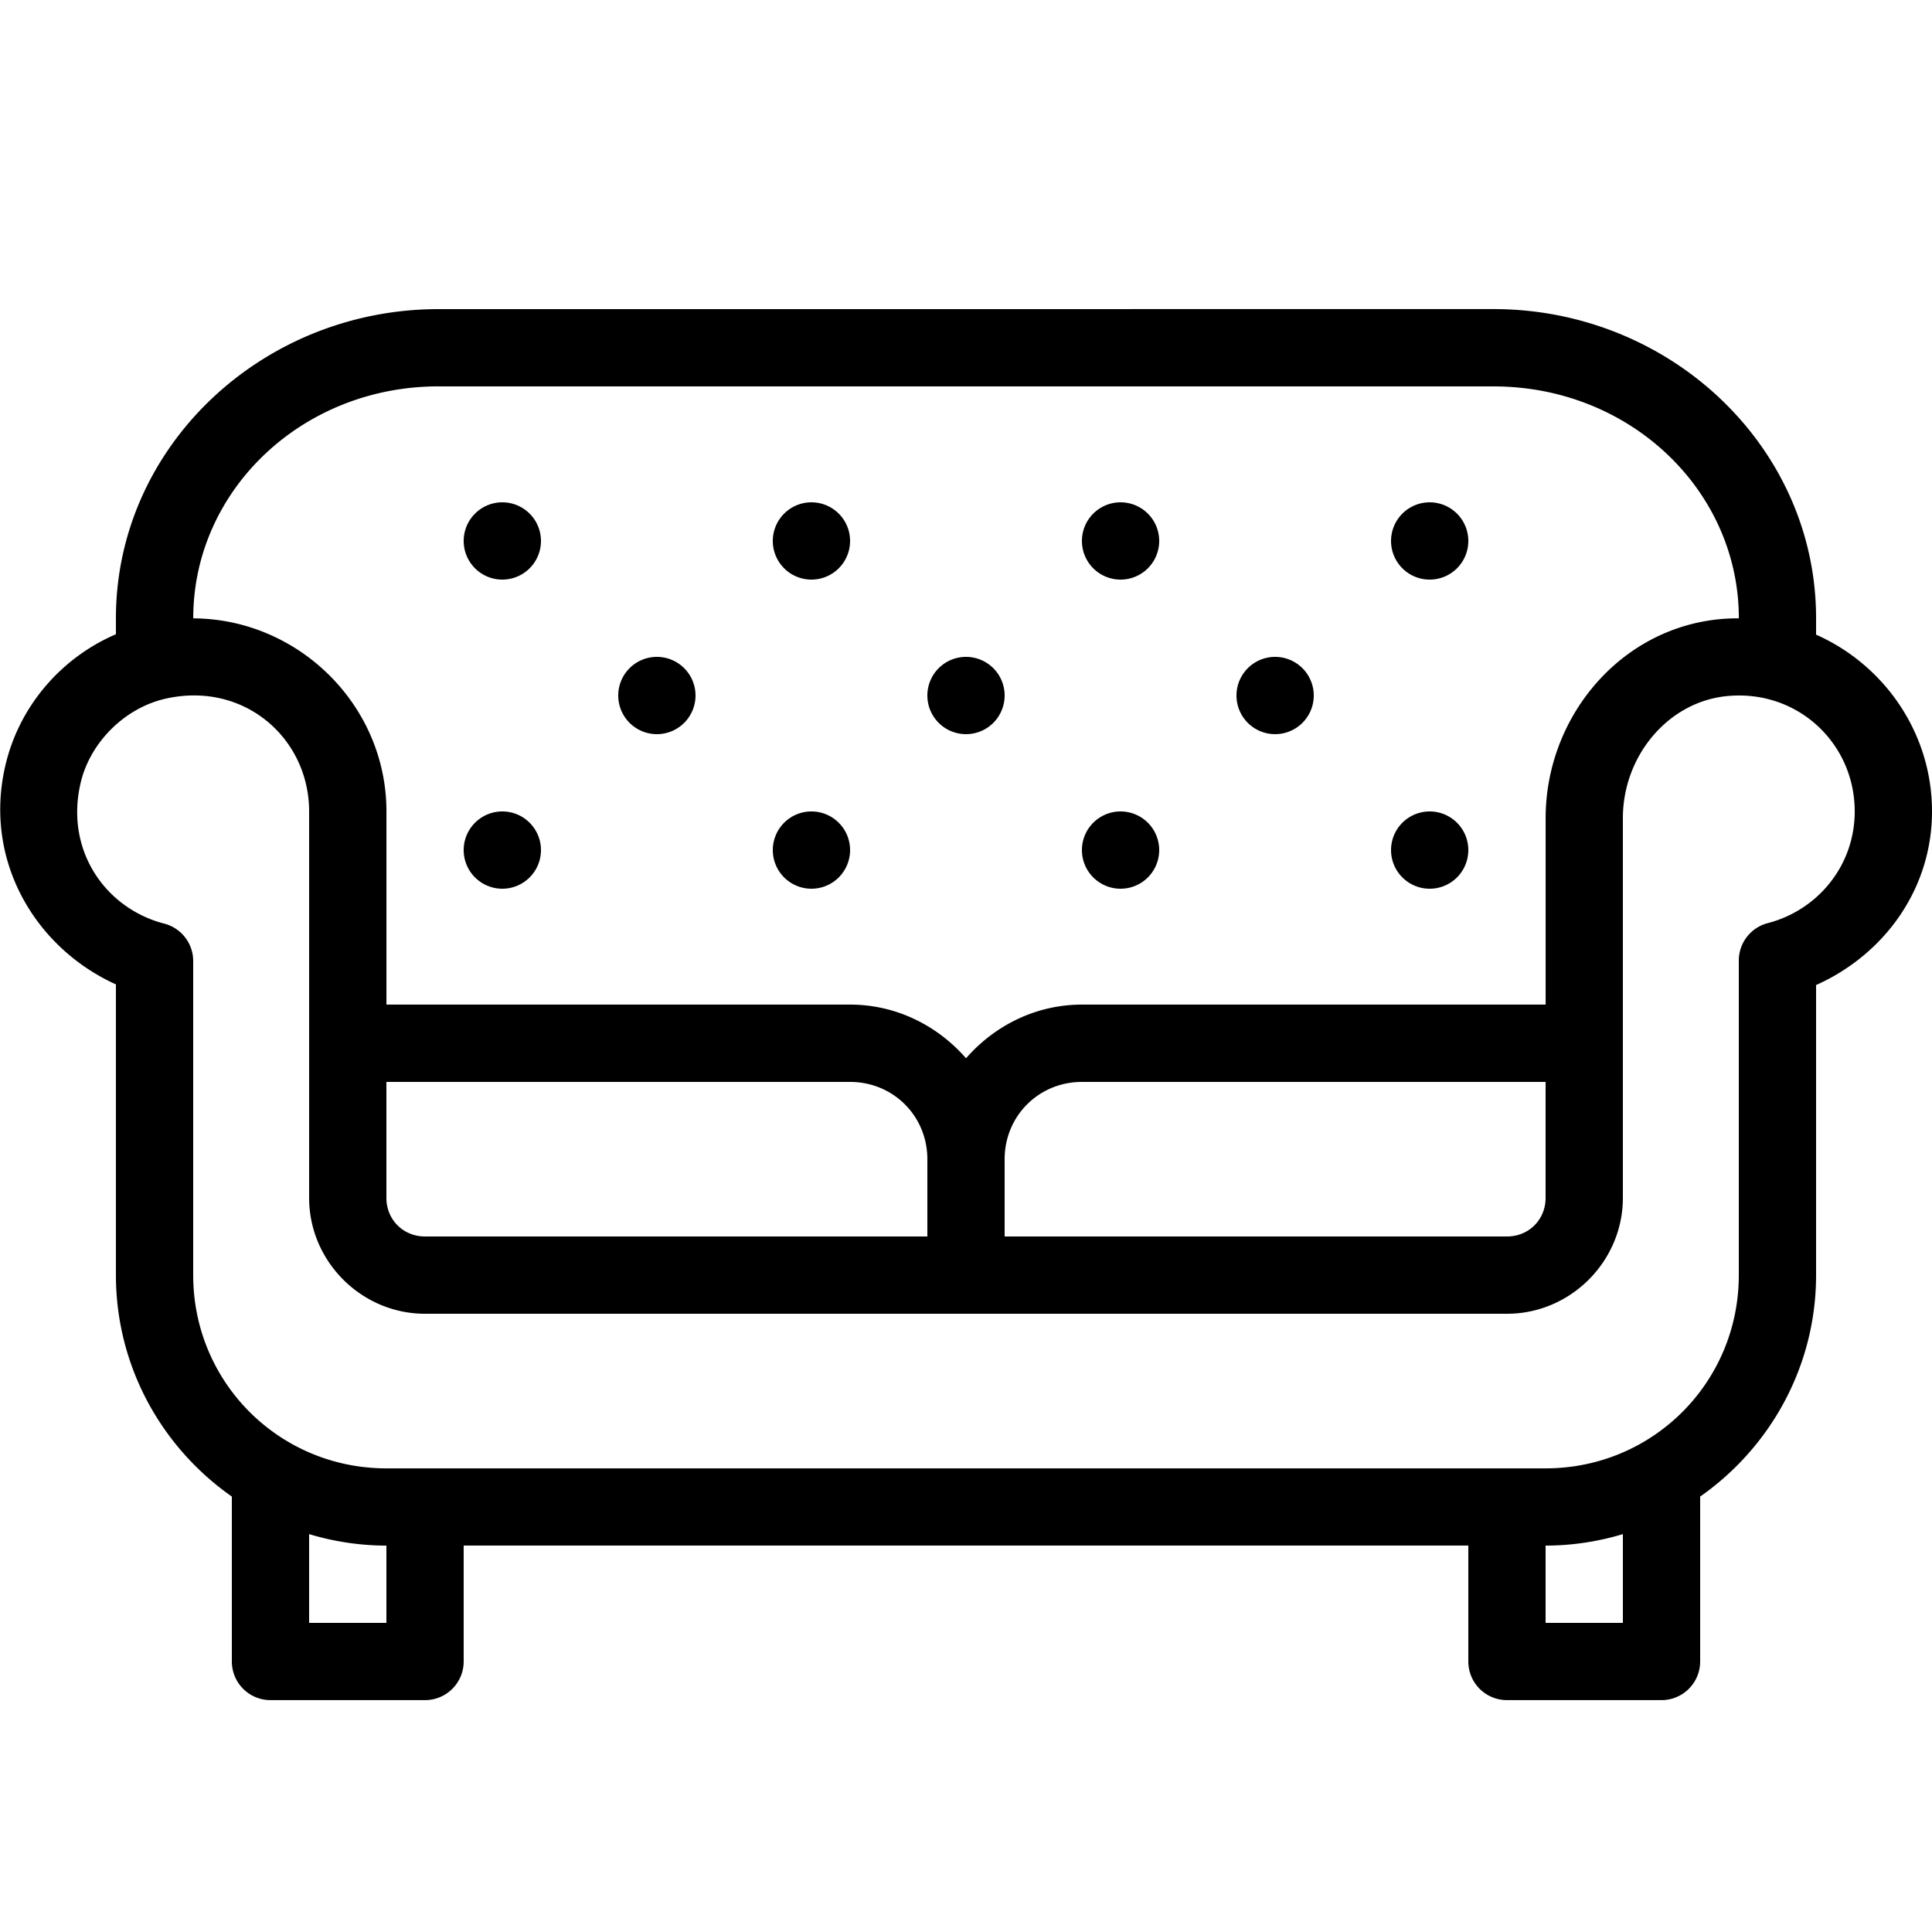 <svg xmlns="http://www.w3.org/2000/svg" viewBox="0 0 50 50"><path d="m11.35 8c-4.574 0-8.35 3.566-8.35 8v.414c-1.419.61-2.504 1.864-2.861 3.396-.577 2.474.785 4.726 2.861 5.666v7.523c0 2.368 1.19 4.465 3 5.732v4.268a1 1 0 0 0 1 1h4a1 1 0 0 0 1-1v-3h26v3a1 1 0 0 0 1 1h4a1 1 0 0 0 1-1v-4.268c1.81-1.268 3-3.364 3-5.732v-7.506c1.745-.779 3-2.465 3-4.494 0-2.037-1.243-3.797-3-4.574v-.426c0-4.434-3.776-8-8.35-8zm0 2h27.301c3.544 0 6.35 2.702 6.35 6v.002c-.161-0-.324.006-.488.021-2.624.25-4.512 2.572-4.512 5.148v4.828h-12c-1.197 0-2.265.546-3 1.389-.735-.842-1.803-1.389-3-1.389h-12v-5c0-2.748-2.275-4.983-5-4.996v-.004c0-3.298 2.805-6 6.35-6zm1.65 3a1 1 0 0 0 -1 1 1 1 0 0 0 1 1 1 1 0 0 0 1-1 1 1 0 0 0 -1-1zm8 0a1 1 0 0 0 -1 1 1 1 0 0 0 1 1 1 1 0 0 0 1-1 1 1 0 0 0 -1-1zm8 0a1 1 0 0 0 -1 1 1 1 0 0 0 1 1 1 1 0 0 0 1-1 1 1 0 0 0 -1-1zm8 0a1 1 0 0 0 -1 1 1 1 0 0 0 1 1 1 1 0 0 0 1-1 1 1 0 0 0 -1-1zm-20 4a1 1 0 0 0 -1 1 1 1 0 0 0 1 1 1 1 0 0 0 1-1 1 1 0 0 0 -1-1zm8 0a1 1 0 0 0 -1 1 1 1 0 0 0 1 1 1 1 0 0 0 1-1 1 1 0 0 0 -1-1zm8 0a1 1 0 0 0 -1 1 1 1 0 0 0 1 1 1 1 0 0 0 1-1 1 1 0 0 0 -1-1zm-27.982.998c1.684-.003 2.982 1.338 2.982 3.002v10c0 1.645 1.355 3 3 3h28c1.645 0 3-1.355 3-3v-9.828c0-1.602 1.165-3.012 2.701-3.158 1.818-.174 3.299 1.219 3.299 2.986 0 1.404-.958 2.555-2.252 2.891a1 1 0 0 0 -.748.969v8.141c0 2.774-2.226 5-5 5h-30c-2.774 0-5-2.226-5-5v-8.131a1 1 0 0 0 -.75-.967c-1.509-.389-2.574-1.882-2.164-3.639.245-1.05 1.138-1.938 2.189-2.18.254-.058.502-.086.742-.086zm7.982 3.002a1 1 0 0 0 -1 1 1 1 0 0 0 1 1 1 1 0 0 0 1-1 1 1 0 0 0 -1-1zm8 0a1 1 0 0 0 -1 1 1 1 0 0 0 1 1 1 1 0 0 0 1-1 1 1 0 0 0 -1-1zm8 0a1 1 0 0 0 -1 1 1 1 0 0 0 1 1 1 1 0 0 0 1-1 1 1 0 0 0 -1-1zm8 0a1 1 0 0 0 -1 1 1 1 0 0 0 1 1 1 1 0 0 0 1-1 1 1 0 0 0 -1-1zm-27 7h12c1.117 0 2 .883 2 2v2h-13c-.565 0-1-.435-1-1zm18 0h12v3c0 .565-.435 1-1 1h-13v-2c0-1.117.883-2 2-2zm-20 11.703c.634.19 1.305.297 2 .297v2h-2zm34 0v2.297h-2v-2c.695 0 1.366-.107 2-.297z"></path></svg>